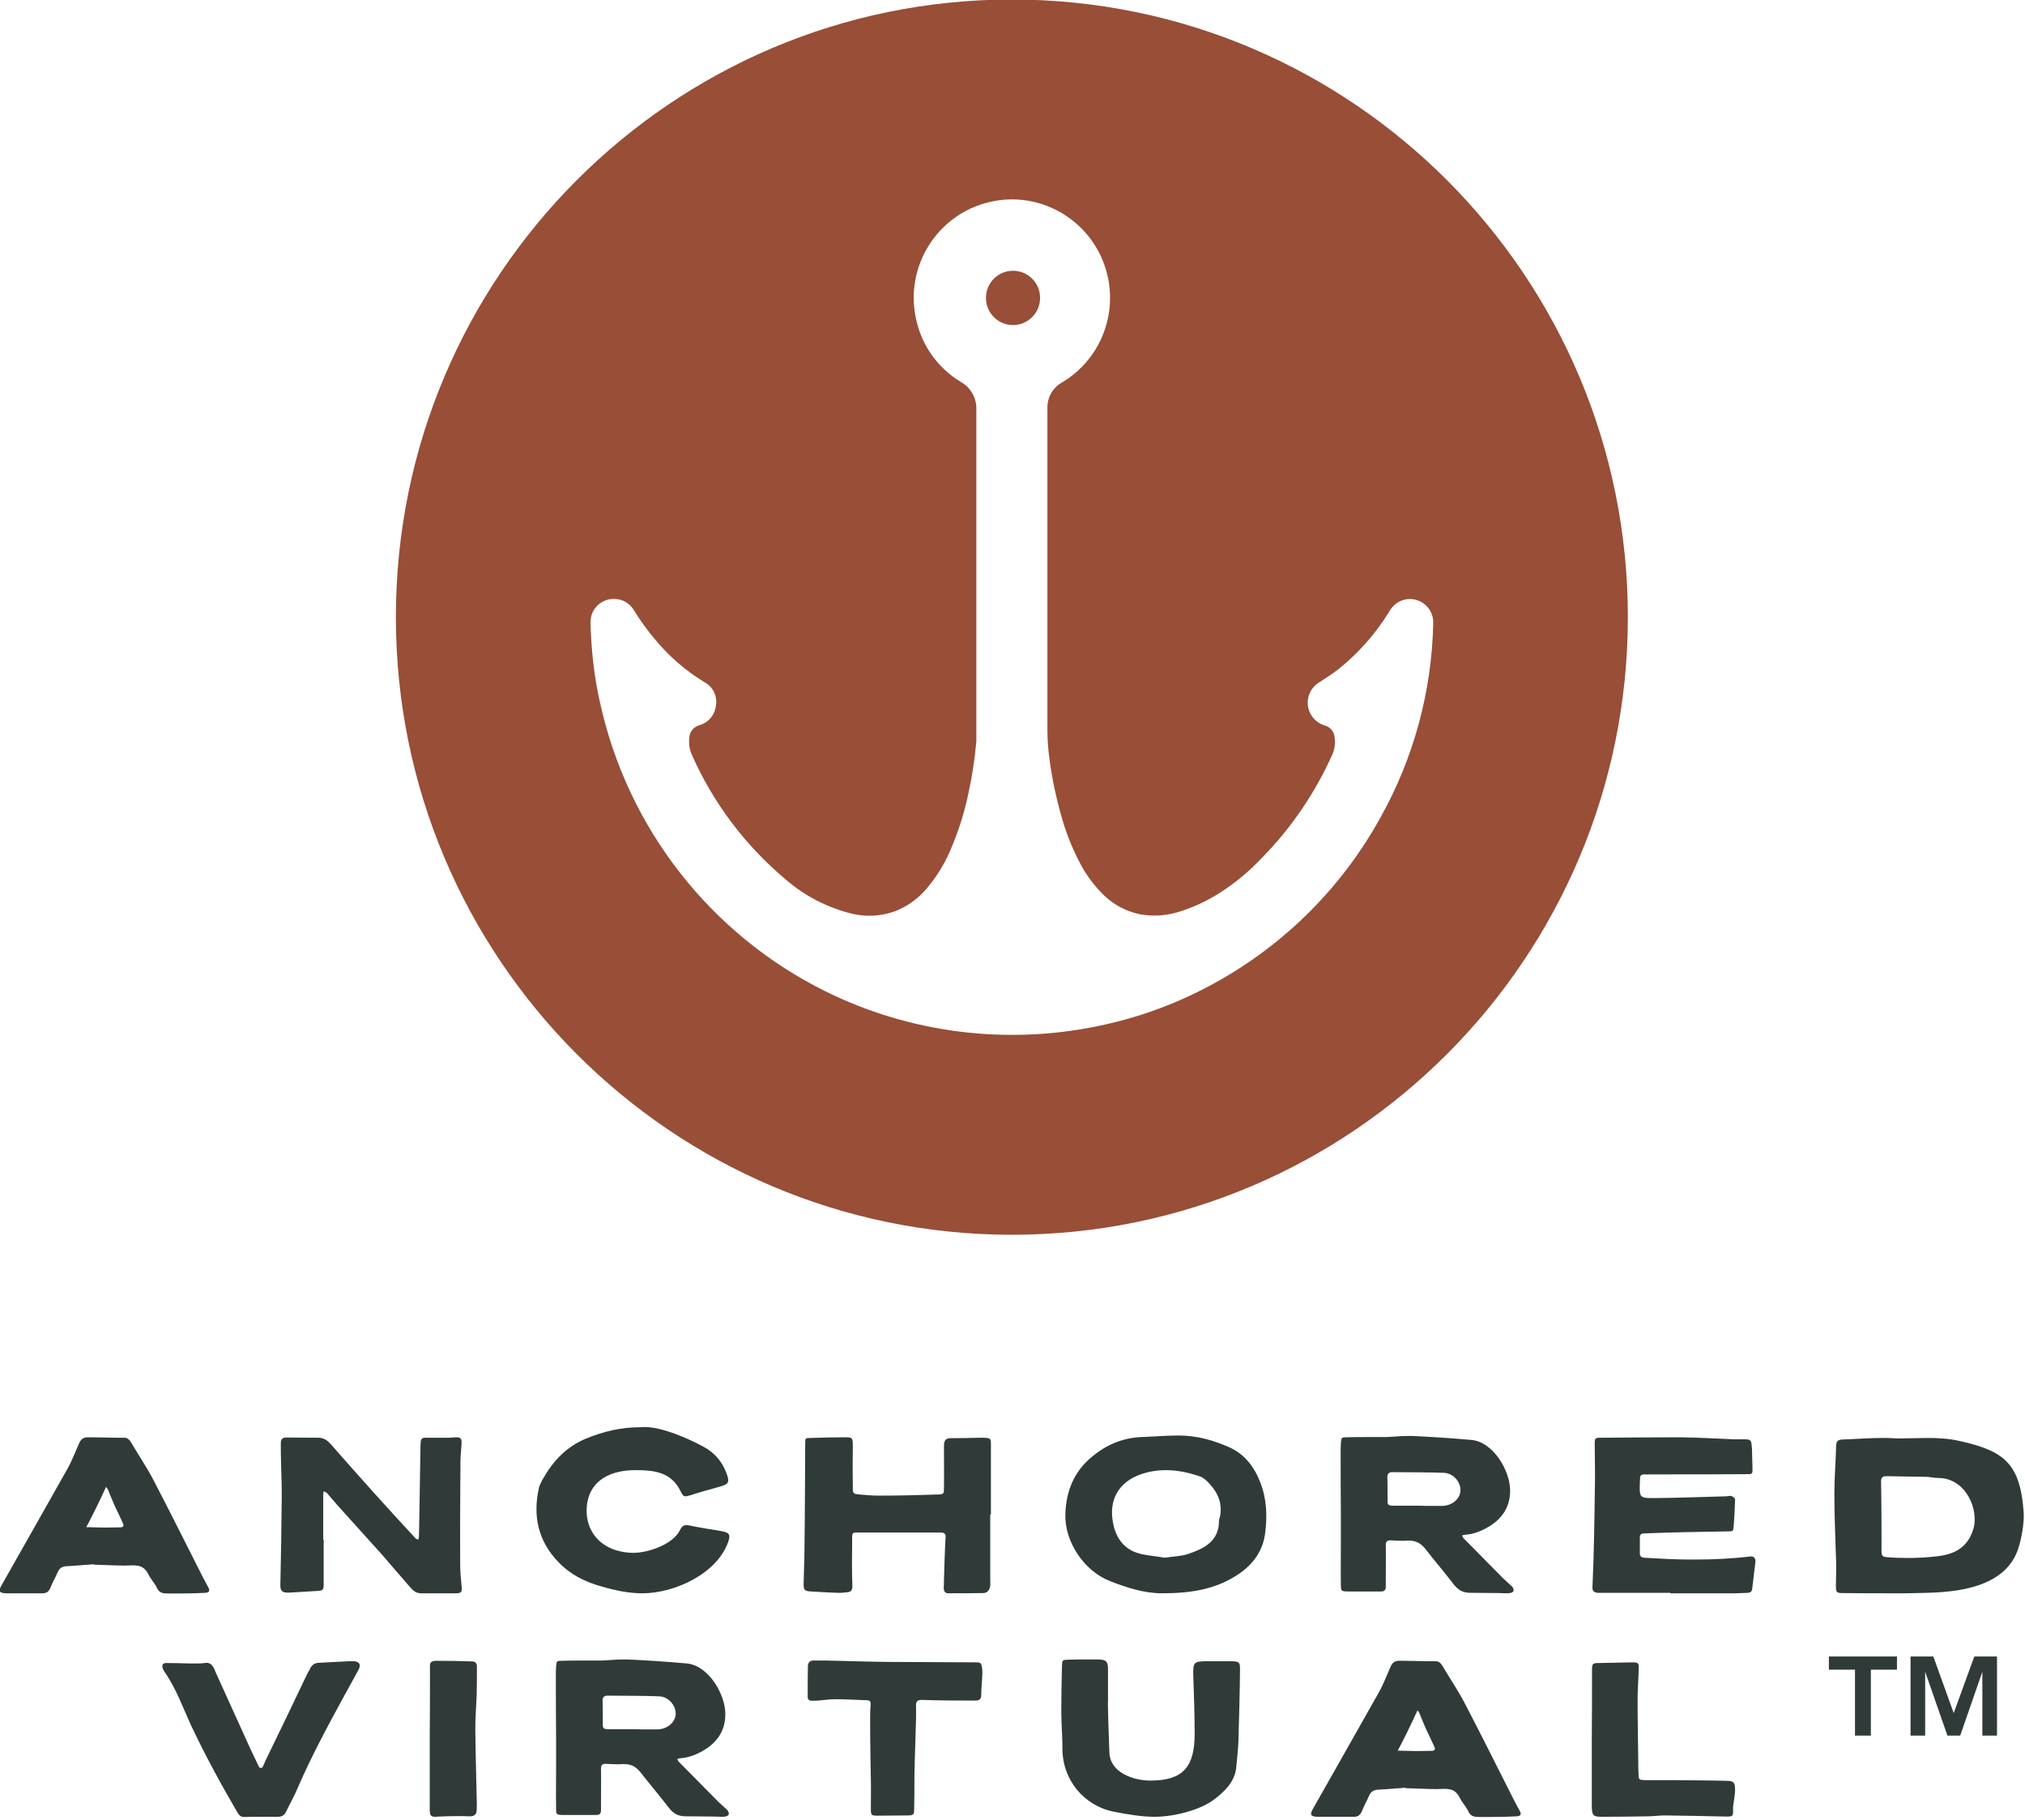 <?xml version="1.0" encoding="UTF-8" standalone="no"?>
<!DOCTYPE svg PUBLIC "-//W3C//DTD SVG 1.1//EN" "http://www.w3.org/Graphics/SVG/1.1/DTD/svg11.dtd">
<svg width="100%" height="100%" viewBox="0 0 651 585" version="1.1" xmlns="http://www.w3.org/2000/svg" xmlns:xlink="http://www.w3.org/1999/xlink" xml:space="preserve" xmlns:serif="http://www.serif.com/" style="fill-rule:evenodd;clip-rule:evenodd;stroke-linejoin:round;stroke-miterlimit:2;">
    <g transform="matrix(1,0,0,1,-960,-376.294)">
        <g transform="matrix(1.784,0,0,1.784,-427.347,-303.422)">
            <g transform="matrix(0.316,0,0,0.313,785.64,510.731)">
                <path d="M28.344,486.41C34.391,486.539 40.31,486.925 46.229,486.925C47.645,486.925 49.06,486.796 50.476,486.796C54.722,486.796 57.167,487.826 59.226,491.686C60.512,494.517 62.828,496.833 64.115,499.535C65.531,502.881 67.847,503.009 71.064,503.009C80.586,503.009 82.902,503.009 91.78,502.623C93.839,502.495 94.611,501.594 93.71,499.793C92.681,497.734 91.523,495.804 90.494,493.745C81.1,475.087 71.964,456.429 62.442,438.029C58.582,430.437 53.821,423.488 49.575,416.154C48.546,414.481 47.516,413.323 45.586,413.323L42.112,413.323C36.965,413.323 31.947,413.066 26.8,413.066L24.869,413.066C22.296,413.066 21.009,414.095 19.98,416.283C17.921,420.915 15.733,426.705 13.289,431.08C0.807,453.47 -11.803,475.859 -24.284,498.12C-26.343,501.594 -25.7,502.752 -21.968,502.881L-0.994,502.881C1.451,502.881 2.737,501.723 3.638,499.406C4.667,496.576 6.34,493.873 7.498,491.043C8.399,488.855 9.686,487.568 12.259,487.311C17.664,487.054 22.939,486.539 28.344,486.153L28.344,486.41ZM23.969,464.793C27.7,457.716 31.174,450.51 34.52,443.176C34.777,442.661 35.035,442.146 35.163,441.631C35.549,442.018 35.935,442.404 36.193,442.918C37.608,446.264 38.895,449.738 40.439,453.084C41.854,456.172 43.399,459.26 44.814,462.477C45.586,464.15 45.071,464.922 43.141,464.922C40.182,464.922 37.351,465.05 34.391,465.05C30.917,465.05 27.443,464.793 23.969,464.793Z" style="fill:rgb(48,58,57);fill-rule:nonzero;"/>
                <path d="M159.077,471.999L159.077,445.878C159.077,445.234 159.206,444.72 159.335,444.205C159.978,444.462 160.75,444.591 161.136,445.106C163.195,447.422 165.125,449.867 167.184,452.183C175.805,461.833 184.426,471.484 193.047,481.135C198.066,487.054 203.084,492.973 208.102,498.763C209.904,500.822 211.577,502.881 214.794,502.881L234.481,502.881C237.955,502.881 238.341,502.237 237.955,498.506C237.569,494.517 237.183,490.528 237.183,486.41C237.054,467.109 237.183,447.679 237.312,428.378C237.312,425.032 237.569,421.816 237.826,418.599C238.212,414.224 238.084,413.066 234.867,413.066C234.223,413.066 233.58,413.194 232.679,413.194C232.036,413.194 231.521,413.323 230.878,413.323L217.11,413.323C215.437,413.323 214.665,414.224 214.665,415.897C214.536,416.669 214.536,417.441 214.536,418.213C214.279,434.04 214.021,449.867 213.764,465.694C213.635,467.238 213.764,468.782 213.635,470.455C213.635,470.969 213.378,471.484 213.249,471.999C212.735,471.741 212.091,471.613 211.705,471.227C195.235,453.341 179.022,435.069 163.066,416.669C161.265,414.738 159.335,413.452 156.632,413.323C150.456,413.323 144.28,413.194 138.103,413.194C135.916,413.194 134.886,414.095 134.886,416.283C134.886,420.014 134.886,423.617 135.015,427.349C135.144,434.297 135.53,441.245 135.401,448.194C135.272,464.793 135.015,481.521 134.629,498.12C134.5,501.594 136.044,502.495 138.618,502.495L139.647,502.495C144.666,502.237 149.684,501.851 154.702,501.594C159.077,501.337 159.335,501.337 159.335,496.962L159.335,471.999L159.077,471.999Z" style="fill:rgb(48,58,57);fill-rule:nonzero;"/>
                <path d="M308.855,413.838C297.531,418.599 289.94,426.963 284.149,437.385C283.377,438.801 282.476,440.473 282.09,442.146C278.488,458.231 281.576,472.899 293.285,484.995C299.976,492.072 308.34,496.318 317.605,498.892C325.325,501.208 333.174,502.881 341.024,502.881C359.295,502.881 383.358,491.815 389.92,473.543C391.464,469.168 390.821,468.01 386.317,467.109C380.269,466.08 374.222,465.179 368.174,463.892C367.531,463.764 366.887,463.635 366.372,463.635C364.571,463.635 363.542,464.407 362.512,466.466C358.652,474.701 344.369,479.591 336.005,479.591C333.689,479.591 331.244,479.333 328.799,478.819C315.417,475.988 307.825,465.179 309.498,451.668C311.428,437.128 323.91,431.981 336.906,431.981C347.972,431.981 357.623,433.01 363.027,444.462C363.928,446.264 364.442,447.036 365.729,447.036C366.372,447.036 367.273,446.778 368.56,446.392C374.093,444.591 379.626,443.047 385.159,441.503C390.177,440.087 390.949,439.058 389.148,434.04C386.703,427.22 382.328,421.944 375.894,418.47C366.887,413.58 352.347,407.147 342.31,407.147C341.538,407.147 340.895,407.275 340.123,407.275C328.799,407.275 319.277,409.591 308.855,413.838Z" style="fill:rgb(48,58,57);fill-rule:nonzero;"/>
                <path d="M539.826,457.458L539.826,417.441C539.826,413.709 539.698,413.58 535.966,413.323L533.65,413.323C528.117,413.452 522.455,413.58 516.922,413.58C514.349,413.58 513.191,414.61 513.062,417.441L513.062,419.757C513.062,427.091 513.191,434.554 513.062,441.889C513.062,445.62 513.062,445.878 509.459,446.006C498.393,446.392 487.456,446.65 476.389,446.65C472.529,446.65 468.669,446.392 464.937,446.006C461.206,445.62 461.077,445.492 461.077,441.631C460.949,433.911 460.949,426.19 461.077,418.47C461.077,413.838 461.077,413.066 457.346,413.066C450.526,413.066 443.835,413.194 437.015,413.452C433.927,413.452 433.927,413.58 433.927,416.797C433.798,435.97 433.798,455.142 433.541,474.315C433.541,482.035 433.155,489.756 433.026,497.476C433.026,501.208 433.669,501.594 437.401,501.851C442.677,502.109 447.824,502.495 452.971,502.623L453.743,502.623C455.287,502.623 456.702,502.366 458.246,502.237C460.305,501.98 460.82,500.822 460.82,498.634C460.562,490.271 460.562,481.907 460.691,473.672C460.691,468.396 460.305,467.881 463.651,467.881L510.874,467.881C513.062,467.881 514.22,468.396 513.963,470.841C513.448,480.491 513.191,490.142 512.933,499.793C512.933,501.594 513.577,502.881 515.507,502.881C522.069,502.881 528.76,502.881 535.323,502.752C537.767,502.752 539.054,501.079 539.44,498.634C539.569,497.348 539.44,495.932 539.44,494.646L539.44,457.458L539.826,457.458Z" style="fill:rgb(48,58,57);fill-rule:nonzero;"/>
                <path d="M678.28,493.616C687.802,487.954 694.622,479.977 696.166,468.653C697.453,458.745 697.196,448.837 693.593,439.444C690.247,430.437 684.714,422.845 675.836,418.856C666.314,414.61 657.178,412.036 646.755,412.036C639.678,412.036 632.472,412.68 625.395,412.937C614.715,413.452 605.322,417.569 597.473,424.26C587.307,432.624 582.675,443.948 582.289,457.33C581.774,472.642 592.454,489.885 607.895,495.932C617.417,499.664 627.196,502.881 637.49,502.881C654.733,502.881 667.086,500.307 678.28,493.616ZM625.91,480.363C617.031,478.432 611.884,472.642 609.825,464.021C608.539,458.359 608.281,452.698 610.726,447.036C615.487,435.97 628.612,431.981 639.807,431.981C646.24,431.981 652.674,433.396 658.979,435.584C661.038,436.227 662.839,438.029 664.383,439.701C669.53,445.234 672.104,451.668 670.303,459.389C670.174,459.903 669.788,460.418 669.916,461.061C669.916,472.899 661.424,477.146 652.288,480.234C648.17,481.649 643.538,481.649 638.906,482.421C634.66,481.649 630.285,481.263 625.91,480.363Z" style="fill:rgb(48,58,57);fill-rule:nonzero;"/>
                <path d="M739.401,457.587L739.401,473.8C739.401,481.778 739.272,489.756 739.401,497.605C739.401,501.723 739.401,501.723 743.647,501.851L762.305,501.851C764.364,501.851 765.007,500.822 765.007,499.02L765.007,494.903C765.007,488.34 765.136,481.778 765.007,475.216C765.007,473.157 765.651,472.385 767.709,472.385C769.897,472.513 772.213,472.642 774.529,472.642C775.559,472.642 776.588,472.642 777.617,472.513C782.121,472.513 784.694,473.8 787.525,477.274C792.801,484.094 798.463,490.785 803.738,497.734C806.441,501.208 809.143,502.623 813.518,502.623L816.734,502.623C821.109,502.623 825.356,502.752 829.731,502.752C831.146,502.752 832.433,502.881 833.72,502.881C834.363,502.881 835.006,502.881 835.65,502.752C836.422,502.752 837.58,502.237 837.837,501.594C838.095,500.822 837.58,499.664 837.065,499.02C835.392,497.348 833.591,495.932 831.918,494.26C824.326,486.539 816.863,478.819 809.271,471.098C808.885,470.712 808.757,470.069 808.499,469.554C809.143,469.425 809.657,469.297 810.172,469.168C814.933,468.911 819.308,467.109 823.297,464.793C831.403,460.032 836.036,453.084 835.907,443.433C835.778,432.238 826.385,415.897 814.032,414.61C802.709,413.58 791.257,412.808 779.933,412.294L777.746,412.294C773.5,412.294 769.125,412.808 764.879,412.937L753.812,412.937C750.081,412.937 746.478,412.937 742.746,413.066C739.787,413.066 739.658,413.194 739.401,416.283C739.401,417.441 739.272,418.599 739.272,419.757C739.272,432.367 739.272,444.977 739.401,457.587ZM768.867,452.44C767.066,452.44 765.908,452.054 766.037,449.867C766.037,445.234 766.037,440.602 765.908,435.97C765.908,434.04 766.809,433.139 768.739,433.139C778.518,433.268 788.426,433.139 798.205,433.525C803.61,433.782 807.727,438.801 807.599,443.69C807.47,448.451 802.838,452.44 797.305,452.569L792.544,452.569C789.327,452.569 786.11,452.569 782.893,452.44L768.867,452.44Z" style="fill:rgb(48,58,57);fill-rule:nonzero;"/>
                <path d="M927.266,502.881L964.453,502.881C966.769,502.881 969.086,502.623 971.402,502.623C973.074,502.495 973.847,501.851 973.975,500.179C974.49,495.032 975.262,490.013 975.777,484.995C976.034,482.807 975.005,481.649 973.203,481.649C972.946,481.649 972.56,481.778 972.302,481.778C962.008,482.936 951.714,483.451 941.42,483.451C937.946,483.451 934.601,483.451 931.126,483.322C924.95,483.193 918.774,482.679 912.597,482.421C910.538,482.293 909.766,481.392 909.895,479.462L909.895,470.712C909.895,469.039 910.667,468.396 912.34,468.396C928.167,467.752 943.994,467.495 959.95,467.238C963.038,467.238 963.166,467.238 963.424,464.021C963.81,459.003 964.067,453.984 964.196,448.966C964.196,448.194 963.038,447.165 962.137,446.907C961.88,446.778 961.751,446.778 961.494,446.778C960.722,446.778 959.95,447.036 959.306,447.036C945.667,447.422 932.156,447.937 918.645,448.065L916.715,448.065C909.638,448.065 909.638,447.165 909.895,439.058C909.895,438.286 910.024,437.514 910.024,436.742C909.895,434.94 910.924,434.426 912.469,434.426L921.862,434.426C938.075,434.426 954.288,434.426 970.63,434.297C974.233,434.297 974.233,434.297 974.104,430.308C973.975,426.834 973.975,423.36 973.847,419.757C973.46,414.867 973.46,414.224 969.6,414.224L963.553,414.224C953.387,413.838 943.351,413.194 933.314,413.066C918.259,413.066 903.075,413.194 888.02,413.323C884.289,413.323 884.16,413.452 884.16,417.183C884.16,424.518 884.417,431.724 884.289,438.929C884.031,459.131 883.774,479.205 882.873,499.406C882.745,501.594 883.903,502.495 885.962,502.623L927.266,502.623L927.266,502.881Z" style="fill:rgb(48,58,57);fill-rule:nonzero;"/>
                <path d="M1050.41,502.881L1061.47,502.881C1072.67,502.623 1083.86,502.752 1094.93,500.436C1108.44,497.605 1120.66,491.429 1125.42,477.918C1127.48,471.87 1129.16,462.605 1128.77,456.3C1126.84,428.121 1117.58,420.915 1092.49,415.253C1086.57,413.838 1080.39,413.452 1074.08,413.452C1069.07,413.452 1063.92,413.709 1058.77,413.709C1057.1,413.709 1055.43,413.709 1053.75,413.58C1051.95,413.452 1050.02,413.452 1048.22,413.452C1040.63,413.452 1033.04,414.095 1025.32,414.352C1022.87,414.481 1021.97,415.253 1021.84,417.827C1021.59,427.22 1020.81,436.742 1020.81,446.135C1020.81,459.131 1021.46,472.127 1021.84,485.124C1021.97,489.499 1021.71,494.002 1021.71,498.377C1021.71,502.495 1021.97,502.752 1025.96,502.752C1034.07,502.881 1042.3,502.881 1050.41,502.881ZM1047.45,438.543C1047.45,436.356 1048.22,435.455 1050.41,435.455C1058.13,435.584 1065.85,435.712 1073.57,435.841C1075.76,435.97 1077.82,436.484 1080,436.484C1095.96,436.484 1103.16,454.756 1100.2,465.436C1096.99,476.76 1089.01,480.62 1078.72,481.649C1073.31,482.293 1068.04,482.55 1062.63,482.55C1058.52,482.55 1054.53,482.421 1050.41,482.035C1047.96,481.907 1047.71,480.62 1047.71,478.69C1047.71,465.308 1047.71,451.925 1047.45,438.543Z" style="fill:rgb(48,58,57);fill-rule:nonzero;"/>
                <path d="M123.692,631.556L132.956,631.556C135.53,631.556 136.817,630.784 137.975,628.467C140.033,624.092 142.478,619.846 144.28,615.471C152,597.457 161.136,580.214 170.401,563.101C173.232,557.825 176.191,552.549 179.022,547.274C180.695,544.185 180.051,542.513 176.834,541.998L173.875,541.998C168.085,542.255 162.294,542.641 156.504,542.899C154.316,543.027 152.901,543.928 151.871,545.729C151.228,547.145 150.327,548.432 149.684,549.847C141.835,566.446 133.986,583.045 126.008,599.516C125.493,600.802 124.978,602.089 124.335,603.247C124.335,603.376 123.949,603.376 123.692,603.376C123.177,603.376 122.791,603.376 122.662,603.247C120.99,599.773 119.317,596.299 117.644,592.696C111.082,578.027 104.39,563.101 97.699,548.303C96.799,545.858 95.512,542.899 92.552,542.899C92.166,542.899 91.78,543.027 91.394,543.027C89.722,543.285 88.049,543.285 86.247,543.285L82.902,543.285C78.398,543.156 73.895,543.027 69.52,543.027C67.461,543.027 66.946,544.314 67.589,546.244C67.847,546.759 68.104,547.274 68.362,547.788C75.181,557.568 79.042,568.762 83.931,579.442C91.909,596.427 100.788,612.898 110.181,629.111C111.082,630.655 112.111,631.684 113.912,631.684C117.129,631.556 120.475,631.556 123.692,631.556Z" style="fill:rgb(48,58,57);fill-rule:nonzero;"/>
                <path d="M219.812,586.005L219.812,626.795C219.812,630.655 220.198,631.556 223.029,631.556C223.543,631.556 224.187,631.427 224.959,631.427C228.433,631.298 231.907,631.17 235.381,631.17C237.826,631.17 240.4,631.17 242.845,631.298C245.289,631.298 246.576,630.011 246.576,627.695C246.705,625.379 246.705,623.063 246.576,620.618C246.319,607.365 245.933,594.24 245.804,580.986C245.804,574.553 246.319,567.99 246.576,561.428C246.705,556.409 246.705,551.262 246.705,546.115C246.834,544.185 246.576,542.255 244.26,542.127C237.44,541.869 230.621,541.741 223.801,541.741C219.426,541.741 219.94,543.542 219.94,546.888C219.94,559.884 219.94,572.88 219.812,586.005Z" style="fill:rgb(48,58,57);fill-rule:nonzero;"/>
                <path d="M291.87,586.262L291.87,602.475C291.87,610.453 291.741,618.431 291.87,626.28C291.87,630.398 291.87,630.398 296.116,630.526L314.774,630.526C316.833,630.526 317.476,629.497 317.476,627.695L317.476,623.578C317.476,617.015 317.605,610.453 317.476,603.89C317.476,601.832 318.119,601.06 320.178,601.06C322.366,601.188 324.682,601.317 326.998,601.317C328.027,601.317 329.057,601.317 330.086,601.188C334.59,601.188 337.163,602.475 339.994,605.949C345.27,612.769 350.932,619.46 356.207,626.409C358.909,629.883 361.612,631.298 365.986,631.298L369.203,631.298C373.578,631.298 377.825,631.427 382.199,631.427C383.615,631.427 384.902,631.556 386.188,631.556C386.832,631.556 387.475,631.556 388.119,631.427C388.891,631.427 390.049,630.912 390.306,630.269C390.563,629.497 390.049,628.339 389.534,627.695C387.861,626.023 386.06,624.607 384.387,622.934C376.795,615.214 369.332,607.493 361.74,599.773C361.354,599.387 361.225,598.743 360.968,598.229C361.612,598.1 362.126,597.971 362.641,597.843C367.402,597.585 371.777,595.784 375.766,593.468C383.872,588.707 388.505,581.758 388.376,572.108C388.247,560.913 378.854,544.571 366.501,543.285C355.178,542.255 343.726,541.483 332.402,540.968L330.215,540.968C325.969,540.968 321.594,541.483 317.347,541.612L306.281,541.612C302.55,541.612 298.947,541.612 295.215,541.741C292.256,541.741 292.127,541.869 291.87,544.957C291.87,546.115 291.741,547.274 291.741,548.432C291.741,561.042 291.741,573.652 291.87,586.262ZM321.336,581.115C319.535,581.115 318.377,580.729 318.505,578.542C318.505,573.909 318.505,569.277 318.377,564.645C318.377,562.715 319.277,561.814 321.208,561.814C330.987,561.942 340.895,561.814 350.674,562.2C356.078,562.457 360.196,567.475 360.067,572.365C359.939,577.126 355.306,581.115 349.773,581.244L345.012,581.244C341.796,581.244 338.579,581.244 335.362,581.115L321.336,581.115Z" style="fill:rgb(48,58,57);fill-rule:nonzero;"/>
                <path d="M497.106,575.968C497.106,573.137 497.235,570.178 497.106,567.347C497.106,565.031 498.136,564.259 500.323,564.259C510.617,564.645 520.782,564.645 531.076,564.645C533.264,564.645 534.293,563.744 534.293,561.556C534.293,558.34 534.679,554.994 534.808,551.777C534.937,549.847 535.065,547.917 534.808,545.987C534.293,542.77 534.036,542.641 530.69,542.641C513.834,542.513 497.106,542.513 480.25,542.384C469.055,542.255 457.86,541.869 446.666,541.612L438.43,541.612C436.629,541.612 435.6,542.77 435.471,544.571C435.342,550.49 435.342,556.538 435.342,562.457C435.342,564.259 436.372,564.773 437.916,564.773C439.46,564.645 441.004,564.773 442.548,564.516C445.765,564.13 448.853,563.873 452.07,563.873C457.217,563.873 462.235,564.259 467.382,564.387C471.371,564.387 471.5,564.773 471.114,568.762C470.728,571.593 471.114,599.001 471.371,609.81C471.5,615.6 471.371,621.39 471.371,627.309C471.371,630.655 471.757,630.912 475.103,630.912C480.636,630.912 486.297,630.784 491.83,630.784C495.819,630.784 496.077,630.526 496.077,626.409C496.205,621.004 496.205,615.6 496.205,610.196C496.077,610.196 496.72,587.42 497.106,575.968Z" style="fill:rgb(48,58,57);fill-rule:nonzero;"/>
                <path d="M606.608,564.902L606.608,546.888C606.608,542.127 605.708,541.097 600.947,540.968L595.928,540.968C591.94,540.968 587.951,540.968 584.09,541.097C580.616,541.226 580.487,541.226 580.359,544.7C580.101,553.579 579.973,562.457 579.973,571.336C579.973,578.156 580.616,584.975 580.616,591.666C580.359,610.324 592.969,625.379 610.34,628.725C617.803,630.14 625.524,631.556 633.115,631.556C644.053,631.556 659.365,627.824 667.729,621.133C673.905,616.243 679.31,610.71 679.824,602.218C680.21,597.328 680.854,592.567 680.983,587.806C681.369,574.038 681.755,560.27 681.883,546.63C681.883,542.513 681.369,542.127 677.122,541.998L663.74,541.998C655.376,541.998 654.99,542.384 655.248,550.748C655.634,561.814 656.02,572.751 656.02,583.817C656.02,602.732 649.457,610.71 630.799,610.71C621.02,610.71 607.638,606.078 607.381,594.369C606.994,584.589 606.351,564.902 606.608,564.902Z" style="fill:rgb(48,58,57);fill-rule:nonzero;"/>
                <path d="M776.202,615.085C782.25,615.214 788.169,615.6 794.088,615.6C795.503,615.6 796.919,615.471 798.334,615.471C802.58,615.471 805.025,616.501 807.084,620.361C808.371,623.192 810.687,625.508 811.974,628.21C813.389,631.556 815.705,631.684 818.922,631.684C828.444,631.684 830.76,631.684 839.639,631.298C841.697,631.17 842.469,630.269 841.569,628.467C840.539,626.409 839.381,624.478 838.352,622.42C828.959,603.762 819.823,585.104 810.301,566.703C806.441,559.112 801.68,552.163 797.433,544.829C796.404,543.156 795.374,541.998 793.444,541.998L789.97,541.998C784.823,541.998 779.805,541.741 774.658,541.741L772.728,541.741C770.154,541.741 768.867,542.77 767.838,544.957C765.779,549.59 763.592,555.38 761.147,559.755C748.665,582.144 736.055,604.534 723.574,626.795C721.515,630.269 722.158,631.427 725.89,631.556L746.864,631.556C749.309,631.556 750.596,630.398 751.496,628.081C752.526,625.251 754.199,622.548 755.357,619.717C756.257,617.53 757.544,616.243 760.118,615.986C765.522,615.729 770.798,615.214 776.202,614.828L776.202,615.085ZM771.827,593.468C775.559,586.391 779.033,579.185 782.378,571.85C782.636,571.336 782.893,570.821 783.022,570.306C783.408,570.692 783.794,571.078 784.051,571.593C785.467,574.939 786.753,578.413 788.297,581.758C789.713,584.847 791.257,587.935 792.672,591.152C793.444,592.824 792.93,593.596 791,593.596C788.04,593.596 785.209,593.725 782.25,593.725C778.775,593.725 775.301,593.468 771.827,593.468Z" style="fill:rgb(48,58,57);fill-rule:nonzero;"/>
                <path d="M882.487,586.777L882.487,625.637C882.616,630.784 883.259,631.556 888.149,631.556C896.899,631.556 905.52,631.427 914.27,631.298C917.487,631.298 920.575,630.784 923.792,630.784L924.693,630.784C936.145,630.912 947.468,631.17 958.92,631.427C963.166,631.427 963.166,631.298 963.038,626.537C963.038,625.379 963.295,624.221 963.424,623.063C963.681,620.747 964.196,618.559 964.196,616.243C964.196,611.611 963.424,610.839 958.792,610.839C948.755,610.582 938.59,610.582 928.553,610.453L912.855,610.453C909.252,610.324 909.252,610.324 909.123,606.464C908.994,604.277 908.994,602.218 908.994,600.03C908.866,588.063 908.608,576.097 908.608,564.13C908.608,558.082 909.123,552.163 909.252,546.115C909.38,542.899 908.737,542.641 905.52,542.641C899.344,542.77 893.039,542.899 886.862,543.027C882.873,543.027 882.616,543.285 882.616,547.274C882.616,560.398 882.616,573.652 882.487,586.777Z" style="fill:rgb(48,58,57);fill-rule:nonzero;"/>
                <path d="M1077.25,539.259L1088.88,571.868L1100.62,539.259L1113.57,539.259L1113.57,584.81L1105.21,584.81L1105.21,548.055L1092.58,584.81L1085.29,584.81L1072.6,548.055L1072.6,584.81L1064.25,584.81L1064.25,539.259L1077.25,539.259ZM1017.69,546.861L1017.69,539.259L1056.52,539.259L1056.52,546.861L1041.63,546.861L1041.63,584.81L1032.58,584.81L1032.58,546.861L1017.69,546.861Z" style="fill:rgb(48,58,57);fill-rule:nonzero;"/>
            </g>
        </g>
        <g transform="matrix(1.784,0,0,1.784,-427.347,-303.422)">
            <g transform="matrix(14.091,0,0,14.129,-2041.26,-3889.81)">
                <path d="M212.991,302.267C217.339,302.267 220.869,305.797 220.869,310.144C220.869,314.492 217.339,318.022 212.991,318.022C208.644,318.022 205.114,314.492 205.114,310.144C205.114,305.797 208.644,302.267 212.991,302.267ZM212.537,311.731L212.537,307.5C212.544,307.354 212.467,307.216 212.34,307.145C212.05,306.972 211.844,306.688 211.77,306.359C211.611,305.684 212.03,305.008 212.705,304.85C213.38,304.691 214.055,305.11 214.214,305.785C214.339,306.319 214.104,306.873 213.631,307.152C213.515,307.217 213.444,307.34 213.446,307.473L213.446,311.597C213.447,311.725 213.457,311.854 213.476,311.98C213.507,312.21 213.555,312.437 213.618,312.66C213.675,312.871 213.755,313.075 213.856,313.269C213.935,313.424 214.039,313.565 214.163,313.686C214.292,313.813 214.456,313.9 214.634,313.935C214.788,313.962 214.947,313.954 215.098,313.912C215.297,313.854 215.486,313.767 215.66,313.655C215.854,313.53 216.032,313.382 216.19,313.214C216.566,312.832 216.871,312.385 217.09,311.895C217.122,311.824 217.131,311.744 217.117,311.667C217.109,311.603 217.065,311.549 217.003,311.53L216.974,311.52C216.817,311.462 216.736,311.289 216.793,311.132C216.817,311.068 216.861,311.014 216.919,310.978C217,310.924 217.082,310.875 217.159,310.815C217.416,310.612 217.636,310.365 217.809,310.087C217.817,310.073 217.825,310.059 217.835,310.046C217.926,309.909 218.111,309.872 218.248,309.964C218.312,310.007 218.357,310.073 218.374,310.148C218.379,310.176 218.381,310.203 218.38,310.231C218.36,311.096 218.13,311.942 217.707,312.697C217.218,313.583 216.488,314.312 215.602,314.802C215.129,315.065 214.619,315.254 214.088,315.361C212.91,315.604 211.684,315.448 210.605,314.916C209.136,314.189 208.077,312.836 207.725,311.236C207.67,310.993 207.634,310.746 207.617,310.498C207.61,310.402 207.604,310.307 207.603,310.212C207.6,310.049 207.73,309.915 207.893,309.912L207.911,309.912C208.014,309.914 208.109,309.97 208.16,310.059C208.236,310.183 208.321,310.301 208.415,310.413C208.598,310.637 208.818,310.828 209.065,310.977C209.17,311.035 209.227,311.153 209.207,311.27C209.196,311.385 209.119,311.482 209.01,311.518L208.977,311.53C208.917,311.552 208.875,311.606 208.868,311.669C208.856,311.747 208.867,311.826 208.898,311.898C209.17,312.512 209.58,313.055 210.095,313.487C210.332,313.693 210.614,313.841 210.919,313.92C211.104,313.97 211.3,313.963 211.482,313.901C211.635,313.845 211.772,313.752 211.881,313.63C212.012,313.482 212.119,313.314 212.198,313.133C212.303,312.894 212.383,312.645 212.436,312.39C212.484,312.173 212.517,311.953 212.537,311.731ZM212.993,305.727C212.801,305.734 212.653,305.895 212.66,306.086C212.667,306.267 212.812,306.412 212.993,306.419C213.184,306.426 213.345,306.277 213.352,306.086C213.36,305.895 213.211,305.734 213.02,305.727C213.011,305.726 213.002,305.726 212.993,305.727Z" style="fill:rgb(152,78,55);"/>
            </g>
        </g>
    </g>
</svg>
